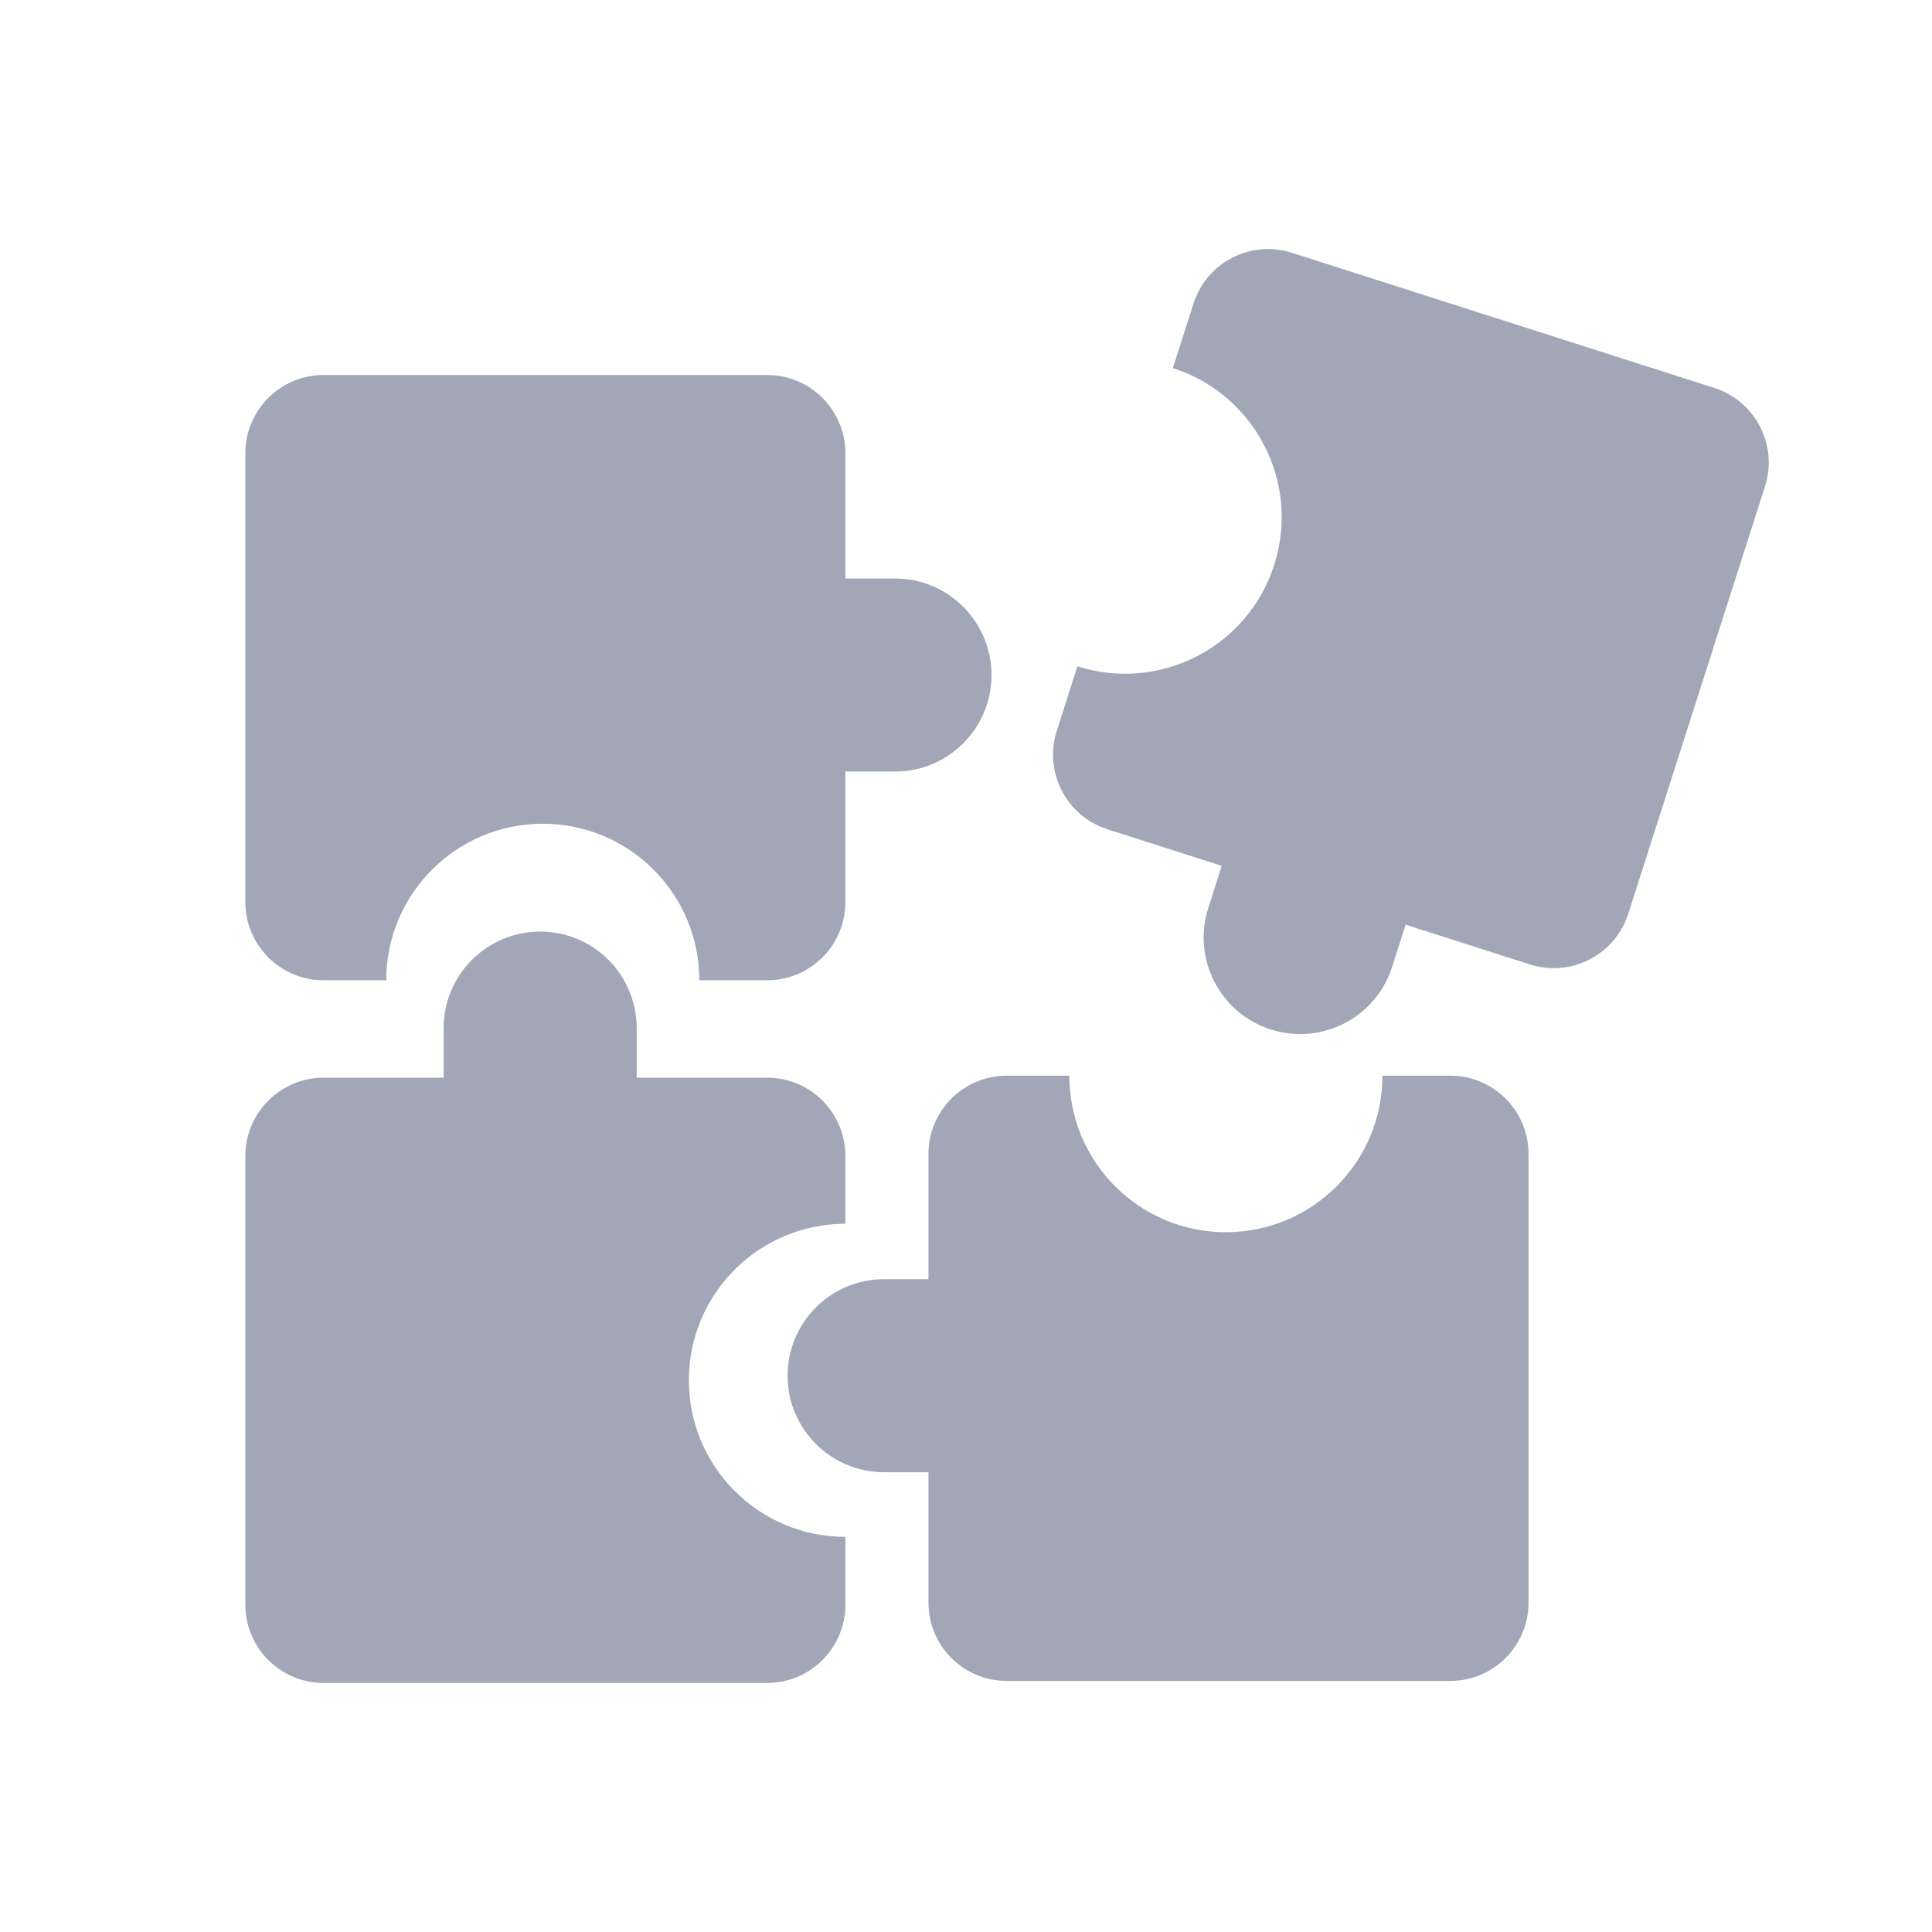 <svg width="512" height="512" viewBox="0 0 512 512" fill="none" xmlns="http://www.w3.org/2000/svg">
<path d="M65.02 120.123C65.02 108.667 74.306 99.381 85.762 99.381H203.299C214.755 99.381 224.041 108.667 224.041 120.123V153.309H237.178C251.306 153.309 262.759 164.763 262.759 178.891C262.759 193.019 251.306 204.473 237.178 204.473H224.041V239.043C224.041 250.498 214.755 259.785 203.299 259.785H185.323C185.323 236.874 166.75 218.301 143.839 218.301C120.928 218.301 102.356 236.874 102.355 259.785H85.762C74.306 259.785 65.02 250.498 65.02 239.043V120.123Z" fill="#A1A7B7"/>
<path d="M168.729 285.597H203.299C214.755 285.597 224.041 294.883 224.041 306.338L224.041 324.315C201.13 324.315 182.557 342.887 182.557 365.798C182.557 388.709 201.13 407.282 224.041 407.282L224.041 425.259C224.041 436.714 214.755 446 203.299 446H85.762C74.306 446 65.02 436.714 65.02 425.258V306.338C65.02 294.883 74.306 285.597 85.762 285.597H117.566L117.566 272.46C117.566 258.331 129.019 246.878 143.148 246.878C157.276 246.878 168.729 258.331 168.729 272.46V285.597Z" fill="#A1A7B7"/>
<path d="M366.356 285.063C366.356 307.974 347.783 326.547 324.872 326.547C301.961 326.547 283.388 307.974 283.388 285.063L266.795 285.062C255.339 285.062 246.053 294.349 246.053 305.804V338.992H234.299C220.171 338.992 208.718 350.445 208.718 364.573C208.718 378.702 220.171 390.155 234.299 390.155H246.053V424.724C246.053 436.18 255.339 445.466 266.795 445.466H384.332C395.788 445.466 405.074 436.18 405.074 424.724V305.804C405.074 294.349 395.788 285.062 384.332 285.062L366.356 285.063Z" fill="#A1A7B7"/>
<path d="M316.289 80.427C319.78 69.516 331.455 63.501 342.365 66.992L454.313 102.809C465.223 106.3 471.238 117.974 467.747 128.885L431.509 242.149C428.018 253.06 416.344 259.075 405.433 255.584L372.508 245.05L368.926 256.244C364.621 269.7 350.222 277.119 336.766 272.814C323.309 268.508 315.891 254.11 320.196 240.653L323.778 229.459L293.486 219.767C282.575 216.276 276.56 204.602 280.051 193.691L285.529 176.57C307.35 183.552 330.699 171.522 337.681 149.7C344.663 127.879 332.633 104.53 310.812 97.549L316.289 80.427Z" fill="#A1A7B7"/>
</svg>

